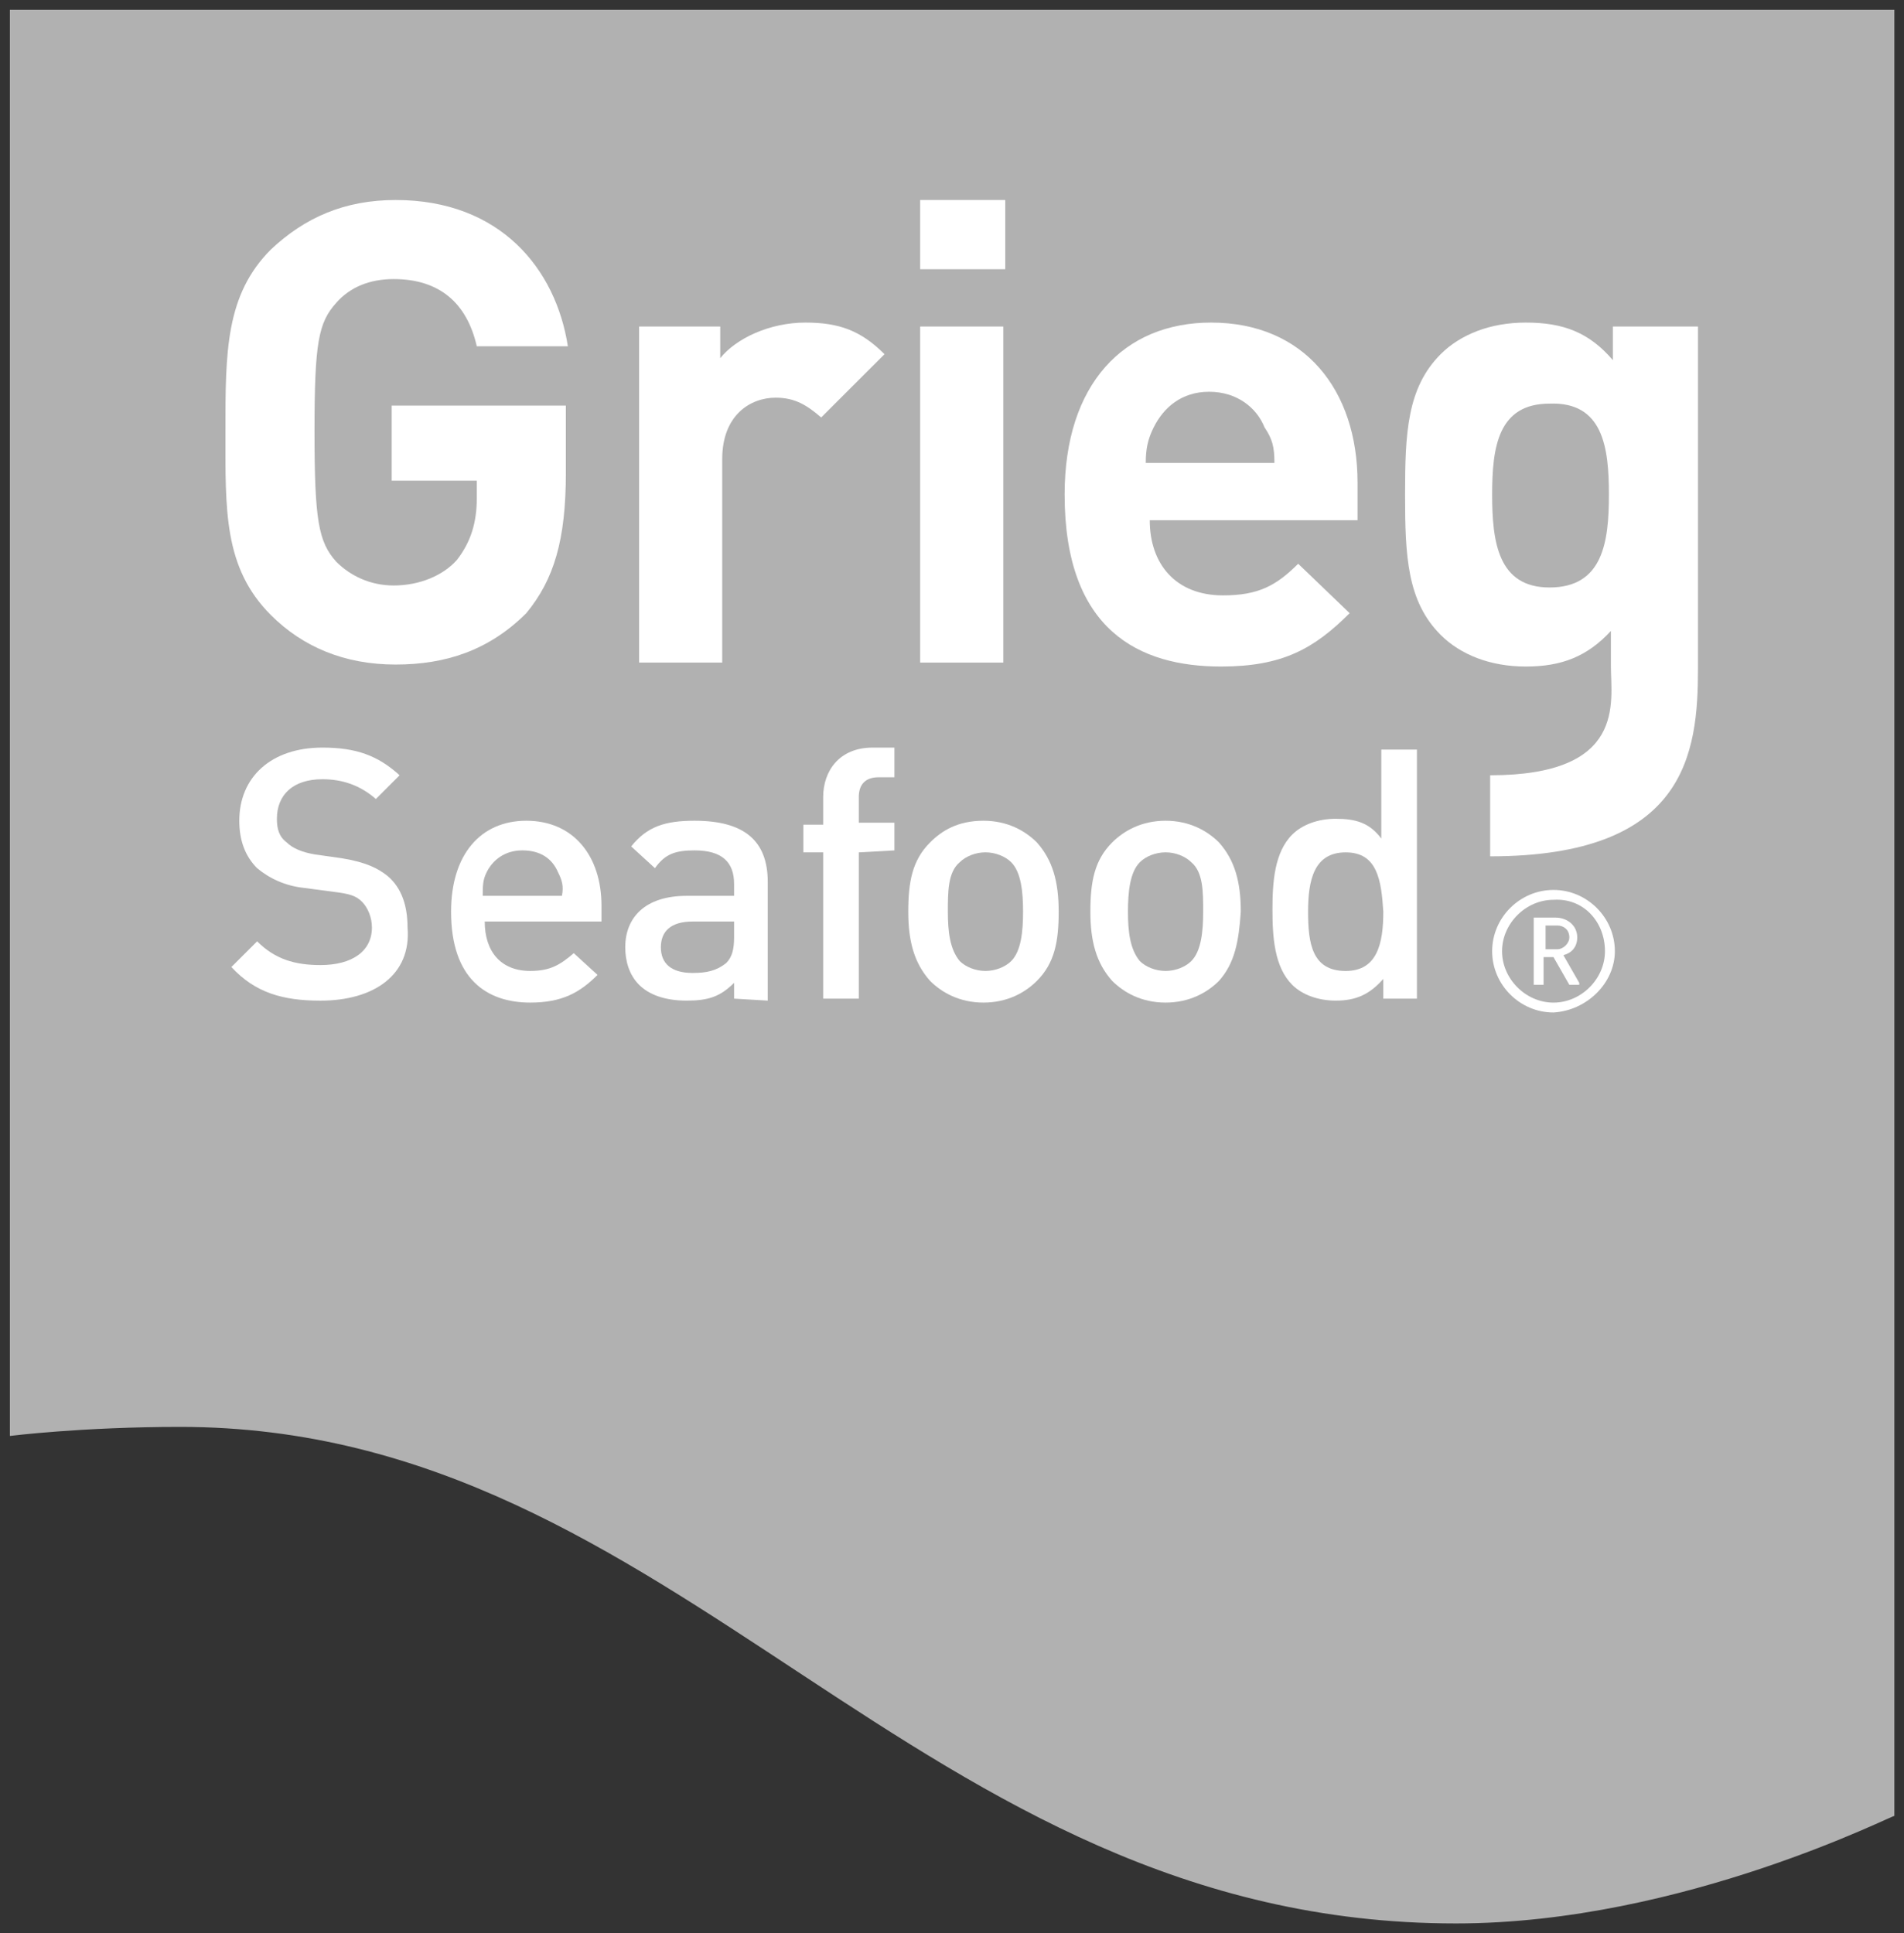 <svg width="65" height="66" viewBox="0 0 65 66" fill="none" xmlns="http://www.w3.org/2000/svg">
<rect x="0" y="0" width="65" height="66" fill="#333333" stroke="none"/>
<g clip-path="url(#clip0)">
<path d="M0.337 0.335H64.671V61.995C64.814 61.852 57.497 65.662 49.702 65.662C31.205 65.662 23.268 48.711 6.153 48.711C2.792 48.711 0.337 49.02 0.337 49.02V0.335Z" fill="#B1B1B1"/>
<path d="M19.318 16.14V13.846H13.372V16.41H16.277V17.018C16.277 17.828 16.075 18.503 15.602 19.11C15.129 19.65 14.318 19.987 13.44 19.987C12.629 19.987 11.953 19.65 11.48 19.177C10.872 18.503 10.737 17.76 10.737 14.723C10.737 11.687 10.872 11.012 11.48 10.337C11.953 9.797 12.629 9.527 13.44 9.527C14.994 9.527 15.94 10.337 16.277 11.822H19.386C18.98 9.19 17.088 6.828 13.507 6.828C11.751 6.828 10.399 7.435 9.25 8.515C7.696 10.067 7.696 12.024 7.696 14.723C7.696 17.423 7.629 19.38 9.25 20.999C10.332 22.079 11.751 22.686 13.507 22.686C15.196 22.686 16.683 22.214 17.967 20.932C18.913 19.785 19.318 18.435 19.318 16.14Z" fill="white"/>
<path d="M30.196 12.091C29.386 11.282 28.642 11.012 27.494 11.012C26.277 11.012 25.129 11.552 24.588 12.226V11.147H21.818V22.619H24.656V15.668C24.656 14.184 25.602 13.576 26.48 13.576C27.156 13.576 27.561 13.846 28.034 14.251L30.196 12.091Z" fill="white"/>
<path fill-rule="evenodd" clip-rule="evenodd" d="M54.926 16.883C54.926 18.503 54.723 20.055 52.899 20.055C51.142 20.055 50.94 18.503 50.94 16.883C50.94 15.263 51.142 13.779 52.899 13.779C54.723 13.711 54.926 15.263 54.926 16.883ZM57.967 22.822V11.147H55.061V12.294C54.251 11.349 53.372 11.012 52.088 11.012C50.872 11.012 49.859 11.417 49.183 12.091C48.034 13.239 47.967 14.791 47.967 16.883C47.967 18.975 48.034 20.527 49.183 21.674C49.859 22.349 50.872 22.754 52.088 22.754C53.304 22.754 54.183 22.417 54.994 21.539V22.754C54.994 23.969 55.534 26.466 50.872 26.466V29.233C57.561 29.233 57.967 25.723 57.967 22.822Z" fill="white"/>
<path fill-rule="evenodd" clip-rule="evenodd" d="M34.251 11.147H31.413V22.619H34.251V11.147ZM34.318 6.828H31.413V9.19H34.318V6.828Z" fill="white"/>
<path fill-rule="evenodd" clip-rule="evenodd" d="M43.507 15.803H39.115C39.115 15.331 39.183 14.993 39.386 14.588C39.724 13.914 40.332 13.374 41.278 13.374C42.224 13.374 42.899 13.914 43.169 14.588C43.44 14.993 43.507 15.263 43.507 15.803ZM46.345 17.76V16.478C46.345 13.306 44.521 11.012 41.345 11.012C38.372 11.012 36.345 13.104 36.345 16.883C36.345 21.539 38.913 22.754 41.683 22.754C43.778 22.754 44.859 22.147 46.075 20.932L44.318 19.245C43.575 19.987 42.967 20.325 41.751 20.325C40.129 20.325 39.251 19.245 39.251 17.76H46.345Z" fill="white"/>
<path fill-rule="evenodd" clip-rule="evenodd" d="M53.575 32C53.575 32.202 53.372 32.404 53.169 32.404H52.764V31.595H53.169C53.372 31.595 53.575 31.73 53.575 32ZM53.913 33.552L53.372 32.607C53.642 32.539 53.845 32.337 53.845 32C53.845 31.595 53.507 31.325 53.102 31.325H52.359V33.619H52.696V32.674H53.034L53.575 33.619H53.913V33.552ZM54.791 32.472C54.791 33.417 53.98 34.227 53.034 34.227C52.088 34.227 51.278 33.417 51.278 32.472C51.278 31.527 52.088 30.717 53.034 30.717C54.048 30.65 54.791 31.46 54.791 32.472ZM55.129 32.472C55.129 31.325 54.183 30.38 53.034 30.38C51.886 30.38 50.94 31.325 50.94 32.472C50.94 33.619 51.886 34.564 53.034 34.564C54.183 34.496 55.129 33.552 55.129 32.472Z" fill="white"/>
<path d="M10.94 34.16C9.656 34.16 8.71 33.89 7.899 33.012L8.778 32.135C9.386 32.742 10.061 32.945 10.94 32.945C12.021 32.945 12.697 32.472 12.697 31.663C12.697 31.325 12.561 30.988 12.359 30.785C12.156 30.583 11.953 30.515 11.413 30.448L10.399 30.313C9.723 30.245 9.183 29.976 8.778 29.638C8.372 29.233 8.169 28.693 8.169 28.018C8.169 26.534 9.251 25.521 11.007 25.521C12.156 25.521 12.899 25.791 13.642 26.466L12.832 27.276C12.291 26.804 11.683 26.601 11.007 26.601C9.994 26.601 9.453 27.141 9.453 27.951C9.453 28.288 9.521 28.558 9.791 28.761C9.994 28.963 10.332 29.098 10.737 29.166L11.683 29.301C12.494 29.436 12.899 29.638 13.237 29.908C13.71 30.313 13.913 30.92 13.913 31.663C14.048 33.282 12.764 34.16 10.94 34.16Z" fill="white"/>
<path d="M19.048 29.772C18.845 29.3 18.44 29.03 17.832 29.03C17.224 29.03 16.818 29.367 16.615 29.772C16.48 30.042 16.48 30.245 16.48 30.582H19.183C19.25 30.245 19.183 30.042 19.048 29.772ZM16.548 31.459C16.548 32.472 17.088 33.146 18.102 33.146C18.777 33.146 19.115 32.944 19.588 32.539L20.399 33.281C19.791 33.889 19.183 34.226 18.102 34.226C16.615 34.226 15.399 33.416 15.399 31.122C15.399 29.165 16.413 28.018 17.967 28.018C19.588 28.018 20.534 29.232 20.534 30.919V31.459H16.548Z" fill="white"/>
<path d="M25.061 31.459H23.642C22.899 31.459 22.561 31.797 22.561 32.337C22.561 32.877 22.899 33.214 23.642 33.214C24.115 33.214 24.453 33.146 24.791 32.877C24.994 32.674 25.061 32.404 25.061 31.999V31.459ZM25.061 34.091V33.551C24.588 34.024 24.183 34.159 23.44 34.159C22.696 34.159 22.156 33.956 21.818 33.619C21.48 33.281 21.345 32.809 21.345 32.337C21.345 31.324 22.021 30.582 23.44 30.582H25.061V30.177C25.061 29.435 24.656 29.03 23.71 29.03C23.034 29.03 22.696 29.165 22.359 29.637L21.548 28.895C22.088 28.22 22.696 28.018 23.71 28.018C25.399 28.018 26.21 28.692 26.21 30.11V34.159L25.061 34.091Z" fill="white"/>
<path d="M29.318 29.098V34.092H28.102V29.098H27.426V28.153H28.102V27.209C28.102 26.331 28.642 25.521 29.791 25.521H30.534V26.534H29.994C29.521 26.534 29.318 26.804 29.318 27.209V28.086H30.534V29.031L29.318 29.098Z" fill="white"/>
<path d="M34.521 29.435C34.318 29.232 33.98 29.097 33.642 29.097C33.305 29.097 32.967 29.232 32.764 29.435C32.359 29.772 32.359 30.447 32.359 31.122C32.359 31.797 32.426 32.404 32.764 32.809C32.967 33.011 33.305 33.146 33.642 33.146C33.98 33.146 34.318 33.011 34.521 32.809C34.859 32.472 34.926 31.797 34.926 31.122C34.926 30.447 34.859 29.772 34.521 29.435ZM35.399 33.484C34.994 33.889 34.386 34.226 33.575 34.226C32.764 34.226 32.156 33.889 31.751 33.484C31.21 32.877 31.007 32.134 31.007 31.122C31.007 30.11 31.142 29.367 31.751 28.76C32.156 28.355 32.697 28.018 33.575 28.018C34.386 28.018 34.994 28.355 35.399 28.76C35.94 29.367 36.142 30.11 36.142 31.122C36.142 32.134 36.007 32.877 35.399 33.484Z" fill="white"/>
<path d="M40.669 29.435C40.467 29.232 40.129 29.097 39.791 29.097C39.453 29.097 39.115 29.232 38.913 29.435C38.575 29.772 38.507 30.447 38.507 31.122C38.507 31.797 38.575 32.404 38.913 32.809C39.115 33.011 39.453 33.146 39.791 33.146C40.129 33.146 40.467 33.011 40.669 32.809C41.007 32.472 41.075 31.797 41.075 31.122C41.075 30.447 41.075 29.772 40.669 29.435ZM41.615 33.484C41.21 33.889 40.602 34.226 39.791 34.226C38.98 34.226 38.372 33.889 37.967 33.484C37.426 32.877 37.224 32.134 37.224 31.122C37.224 30.11 37.359 29.367 37.967 28.76C38.372 28.355 38.98 28.018 39.791 28.018C40.602 28.018 41.21 28.355 41.615 28.76C42.156 29.367 42.359 30.11 42.359 31.122C42.291 32.134 42.156 32.877 41.615 33.484Z" fill="white"/>
<path d="M45.94 29.098C44.859 29.098 44.656 30.043 44.656 31.123C44.656 32.202 44.791 33.147 45.94 33.147C47.021 33.147 47.224 32.202 47.224 31.123C47.156 30.043 47.021 29.098 45.94 29.098ZM47.224 34.092V33.417C46.751 33.957 46.278 34.159 45.602 34.159C44.994 34.159 44.453 33.957 44.115 33.62C43.507 33.012 43.44 32 43.44 31.055C43.44 30.11 43.507 29.098 44.115 28.491C44.453 28.153 44.994 27.951 45.602 27.951C46.278 27.951 46.751 28.086 47.156 28.626V25.589H48.372V34.092H47.224Z" fill="white"/>
</g>
<defs>
<clipPath id="clip0">
<rect width="65" height="66" fill="white"/>
</clipPath>
</defs>
</svg>
